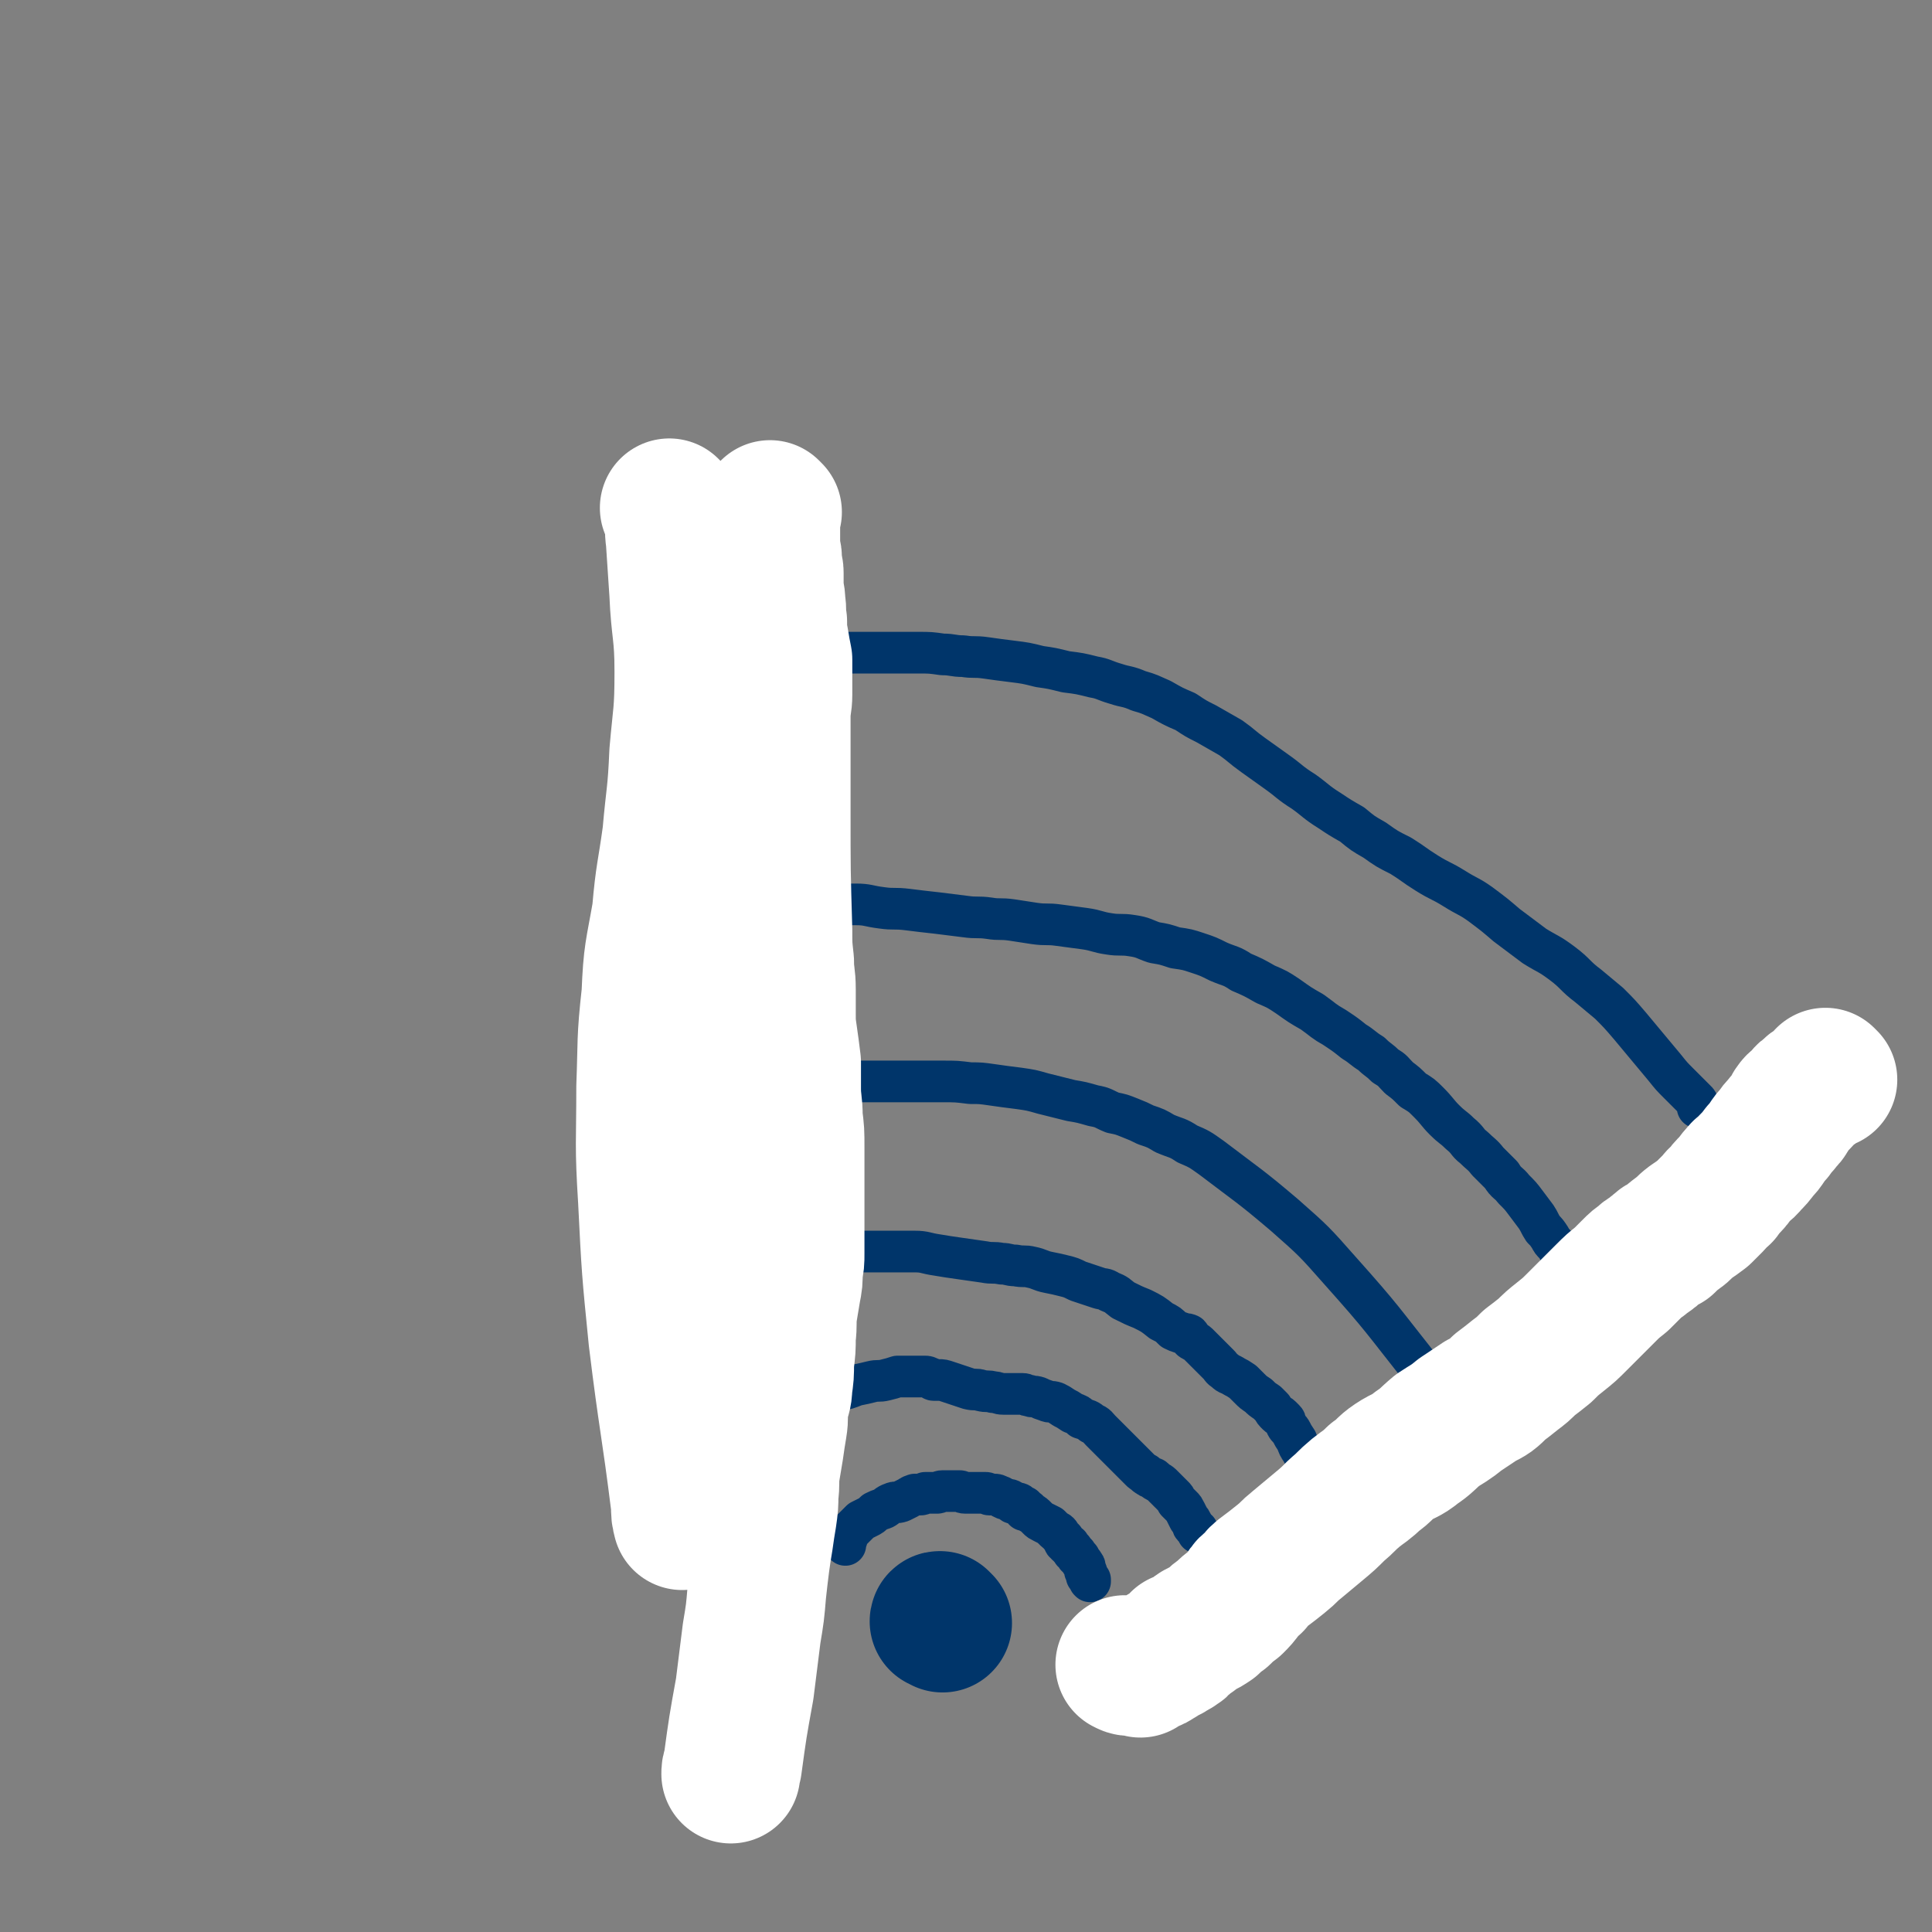 <svg viewBox='0 0 1113 1113' version='1.1' xmlns='http://www.w3.org/2000/svg' xmlns:xlink='http://www.w3.org/1999/xlink'><rect x="0" y="0" width="1113" height="1113" fill="#808080" stroke="none"/><g fill='none' stroke='rgb(0,53,106)' stroke-width='80' stroke-linecap='round' stroke-linejoin='round'><path d='M543,935c-1,-1 -1,-1 -1,-1 -1,-1 0,0 0,0 0,0 0,0 0,0 0,0 0,0 0,0 -1,-1 -1,0 -1,0 0,0 0,0 0,0 0,0 0,0 0,0 '/></g>
<g fill='none' stroke='rgb(0,53,106)' stroke-width='24' stroke-linecap='round' stroke-linejoin='round'><path d='M487,890c-1,-1 -1,-1 -1,-1 -1,-1 0,0 0,0 0,0 0,0 0,0 1,0 1,0 1,-1 0,0 0,0 0,0 0,-1 1,-1 1,-2 0,0 0,0 0,-1 0,-1 0,-1 1,-2 1,-1 1,-1 2,-2 1,-1 1,-1 2,-2 1,-1 1,-1 3,-3 2,-1 2,-1 4,-2 2,-1 2,-1 4,-3 2,-1 2,-1 5,-2 2,-1 2,-2 5,-3 2,-1 2,0 5,-1 2,-1 2,-1 4,-2 2,-1 1,-1 4,-2 1,0 1,0 3,0 1,0 1,0 3,-1 0,0 0,0 1,0 1,0 1,0 2,0 1,0 1,0 2,0 1,0 1,0 2,0 1,0 1,-1 3,-1 1,0 1,0 3,0 1,0 1,0 2,0 1,0 1,0 3,0 1,0 1,0 2,0 1,0 1,1 3,1 1,0 1,0 3,0 1,0 1,0 3,0 1,0 1,0 3,0 1,0 1,0 3,0 1,0 1,1 2,1 1,0 1,0 3,0 1,0 1,0 3,1 1,0 1,1 2,1 1,1 1,0 3,1 1,0 1,0 2,1 0,0 0,1 1,1 1,0 1,0 2,0 1,0 1,0 2,1 0,0 0,1 1,1 0,0 1,0 1,0 0,1 0,1 0,2 0,0 1,0 2,0 1,0 0,1 1,1 1,1 2,1 3,2 1,1 1,1 2,2 1,1 1,1 3,2 2,1 2,1 4,2 0,0 0,0 1,1 1,1 1,1 2,2 1,1 1,0 2,1 1,1 0,1 1,2 0,0 0,0 1,1 0,1 1,0 1,1 0,0 0,1 0,1 0,1 1,1 1,1 1,1 0,1 1,1 0,0 1,0 1,0 0,0 0,1 0,1 0,1 1,1 1,1 1,1 1,0 1,1 0,0 0,1 0,1 1,1 1,0 2,1 0,0 0,1 0,1 0,1 1,1 1,1 1,1 1,0 1,1 1,1 0,1 1,2 0,0 1,0 1,1 1,1 1,1 1,2 0,1 0,1 0,2 0,0 1,0 1,1 0,1 0,1 0,2 0,0 0,0 1,1 0,1 1,1 1,1 0,0 0,0 0,0 0,1 0,1 0,1 0,0 0,0 0,0 0,0 0,0 0,0 -1,-1 0,0 0,0 '/><path d='M444,829c-1,-1 -1,-1 -1,-1 -1,-1 0,0 0,0 0,0 0,-1 0,-2 0,-1 0,-1 0,-2 -1,-1 -1,-1 -2,-2 0,-1 0,-1 0,-2 0,-1 1,-1 2,-2 1,-1 1,-1 3,-2 3,-1 3,-1 5,-3 5,-2 5,-2 10,-4 6,-2 6,-2 11,-4 6,-2 5,-2 11,-4 5,-1 5,-1 10,-3 5,-1 5,-1 9,-2 4,-1 4,0 8,-1 4,-1 4,-1 7,-2 3,0 3,0 7,0 2,0 2,0 5,0 2,0 2,0 4,0 1,0 1,0 3,1 1,0 1,1 2,1 1,0 1,0 3,0 2,0 2,0 5,1 3,1 3,1 6,2 3,1 3,1 6,2 4,1 4,0 7,1 4,1 4,0 7,1 3,0 3,1 6,1 2,0 2,0 4,0 2,0 2,0 4,0 1,0 1,0 3,0 2,0 2,1 4,1 2,1 2,0 5,1 2,1 2,1 5,2 2,1 2,0 5,1 2,1 2,1 5,3 2,1 2,1 5,3 3,1 3,1 5,3 3,1 4,1 6,3 3,1 3,2 5,4 2,2 2,2 4,4 2,2 2,2 4,4 2,2 2,2 4,4 2,2 2,2 5,5 2,2 2,2 4,4 1,1 1,1 2,2 1,1 1,1 3,2 0,0 0,1 1,1 1,1 1,1 2,1 1,1 1,0 2,1 0,0 0,1 1,1 1,1 2,1 3,2 1,1 1,1 2,2 1,1 1,1 2,2 1,1 1,1 3,3 1,1 1,1 2,3 1,1 1,1 3,3 1,1 1,1 2,3 1,2 1,2 2,4 1,1 1,1 2,3 0,1 0,1 1,2 0,0 0,0 1,1 0,1 1,0 1,1 0,0 0,1 0,1 0,0 0,0 0,0 0,0 0,0 0,0 '/><path d='M411,739c-1,-1 -2,-1 -1,-1 0,-1 0,0 1,0 1,0 1,0 3,0 3,-1 3,-1 5,-2 4,-1 4,-1 8,-2 4,-1 4,-1 8,-3 4,-1 4,-1 8,-2 5,-1 5,-1 10,-3 5,-1 5,-1 10,-2 6,-1 6,-1 12,-2 6,-1 6,-1 12,-1 6,0 6,0 12,0 7,0 7,0 14,0 7,0 7,0 14,0 6,0 6,1 13,2 6,1 6,1 13,2 7,1 7,1 14,2 5,1 5,0 10,1 4,0 4,1 8,1 5,1 5,0 9,1 5,1 5,2 10,3 5,1 5,1 9,2 4,1 4,1 8,3 3,1 3,1 6,2 3,1 3,1 6,2 3,1 3,0 6,2 5,2 4,2 8,5 6,3 6,3 11,5 6,3 6,3 11,7 4,2 4,2 7,5 2,1 2,1 5,2 2,1 2,0 4,1 1,1 0,1 1,2 0,0 0,1 1,1 1,1 2,1 3,2 1,1 1,1 3,3 2,2 2,2 4,4 2,2 2,2 5,5 2,2 1,2 4,4 2,2 2,1 5,3 2,1 2,1 5,3 2,2 2,2 4,4 2,2 2,2 5,4 2,2 2,2 5,4 1,1 1,1 3,3 1,2 1,2 3,4 1,1 1,0 2,1 1,1 1,1 2,2 1,1 0,1 1,3 1,2 2,2 3,4 1,2 1,2 3,5 1,3 1,3 3,6 1,2 1,2 3,4 1,1 2,1 3,3 1,1 0,1 1,3 0,1 1,0 1,1 0,0 0,1 0,1 0,0 0,0 0,0 0,0 0,0 0,0 -1,-1 0,0 0,0 0,0 0,0 0,0 0,0 0,0 0,0 '/><path d='M389,646c-1,-1 -1,-1 -1,-1 -1,-1 0,0 0,0 0,0 0,0 0,0 0,0 0,0 0,-1 0,0 0,0 0,0 0,0 0,0 0,0 0,0 0,0 0,0 -1,-1 0,0 0,0 0,0 1,0 1,0 1,0 1,0 1,0 1,0 1,0 2,0 2,0 2,0 4,-1 3,-1 3,-1 6,-2 5,-2 5,-2 10,-4 7,-2 7,-2 15,-5 8,-2 8,-2 16,-4 7,-1 7,-2 14,-3 6,-1 6,0 13,-1 8,0 8,-1 17,-1 9,0 9,0 17,0 10,0 10,0 20,0 9,0 9,0 19,0 8,0 8,0 16,1 6,0 6,0 13,1 7,1 7,1 15,2 7,1 7,1 14,3 8,2 8,2 16,4 6,1 6,1 13,3 6,1 6,2 11,4 5,1 5,1 10,3 5,2 5,2 9,4 6,2 6,2 11,5 7,3 7,2 13,6 7,3 7,3 14,8 21,16 22,16 42,33 17,15 17,15 32,32 25,28 24,28 47,57 4,4 6,6 6,9 0,1 -2,0 -5,-1 '/><path d='M390,531c-1,-1 -1,-2 -1,-1 -1,0 0,1 0,1 0,0 1,0 1,0 1,0 1,0 1,0 1,0 1,0 2,0 1,0 1,1 3,1 2,0 2,-1 4,-1 3,0 3,0 5,0 4,0 4,0 8,-1 5,-1 5,-1 10,-2 6,-1 6,-1 12,-2 7,-1 6,-1 13,-3 7,-1 7,-1 15,-2 7,0 7,0 15,0 8,0 8,0 15,0 7,0 7,1 15,2 7,1 7,0 15,1 8,1 8,1 17,2 8,1 8,1 16,2 7,1 7,0 14,1 6,1 6,0 13,1 7,1 6,1 13,2 7,1 7,0 14,1 7,1 8,1 15,2 7,1 7,2 14,3 6,1 7,0 13,1 7,1 7,2 13,4 6,1 6,1 12,3 7,1 7,1 13,3 6,2 6,2 12,5 7,3 7,2 13,6 7,3 7,3 14,7 7,3 7,3 13,7 7,5 7,5 14,9 7,5 6,5 13,9 6,4 6,4 11,8 5,3 5,4 10,7 4,4 4,3 8,7 5,3 4,3 8,7 4,3 4,3 8,7 5,3 5,3 9,7 5,5 5,6 9,10 5,5 5,4 9,8 5,4 4,5 8,8 4,4 5,4 8,8 4,4 4,4 8,8 3,5 4,4 7,8 4,4 4,4 7,8 3,4 3,4 6,8 2,3 2,4 4,7 2,2 2,2 4,5 1,2 1,2 3,4 1,1 1,1 2,3 0,1 1,0 1,1 1,1 1,1 1,2 0,0 0,1 0,1 0,1 1,0 1,1 0,0 0,1 0,1 0,1 1,0 1,1 0,0 0,1 0,1 0,0 0,0 0,0 0,0 0,0 0,0 '/><path d='M399,383c-1,-1 -1,-1 -1,-1 -1,-1 0,0 0,0 0,0 0,0 0,0 1,0 1,0 1,0 1,0 1,0 2,0 2,0 2,0 5,0 4,0 4,0 8,-1 7,0 7,0 13,-1 8,0 8,0 16,-1 7,0 7,0 15,-1 7,-1 7,-1 15,-2 6,0 6,0 12,0 5,0 5,0 10,0 5,0 5,0 9,0 6,0 6,0 11,0 7,0 7,0 14,0 7,0 7,0 14,1 6,0 6,1 12,1 6,1 6,0 13,1 7,1 7,1 15,2 8,1 8,1 16,3 7,1 7,1 15,3 8,1 8,1 16,3 6,1 6,2 13,4 6,2 6,1 13,4 7,2 6,2 13,5 7,4 7,4 14,7 6,4 6,4 12,7 7,4 7,4 14,8 7,5 6,5 13,10 7,5 7,5 14,10 7,5 7,6 15,11 7,5 7,6 15,11 6,4 6,4 13,8 6,5 6,5 13,9 7,5 7,5 15,9 8,5 7,5 15,10 8,5 8,4 16,9 8,5 8,4 15,9 8,6 8,6 15,12 8,6 8,6 16,12 8,5 8,4 16,10 8,6 7,7 15,13 6,5 6,5 12,10 6,6 6,6 12,13 5,6 5,6 10,12 5,6 5,6 10,12 4,5 4,5 8,9 3,3 3,3 6,6 2,2 2,2 4,4 1,1 1,1 1,2 0,1 0,1 0,2 0,0 0,0 0,0 0,0 0,0 0,0 '/></g>
<g fill='none' stroke='rgb(255,255,255)' stroke-width='80' stroke-linecap='round' stroke-linejoin='round'><path d='M445,295c-1,-1 -1,-1 -1,-1 -1,-1 0,0 0,0 0,0 0,0 0,0 0,1 0,1 0,1 0,0 0,0 0,0 0,0 0,0 0,0 -1,-1 0,0 0,0 0,0 0,0 0,0 0,0 0,-1 0,0 -1,0 0,0 0,1 0,0 0,1 0,1 0,1 0,1 0,2 0,2 0,2 0,4 0,2 0,2 0,5 0,2 0,2 0,4 0,2 0,2 0,5 0,2 1,2 1,4 0,2 0,2 0,4 0,2 1,2 1,5 0,3 0,3 0,7 0,5 1,5 1,10 1,6 0,6 1,11 0,6 0,6 1,11 1,6 1,6 2,11 0,5 0,5 0,9 0,6 0,6 0,11 0,6 -1,6 -1,13 0,7 0,7 0,15 0,8 0,8 0,17 0,8 0,8 0,16 0,3 0,3 0,6 0,35 0,35 1,69 0,9 0,9 1,18 0,8 1,8 1,16 0,6 0,6 0,13 0,7 0,7 1,14 1,7 1,7 2,15 0,7 0,7 0,15 0,8 1,8 1,17 1,8 1,8 1,17 0,9 0,9 0,18 0,9 0,9 0,17 0,6 0,6 0,13 0,6 0,6 0,13 0,5 0,5 -1,10 0,6 0,6 -1,11 -1,6 -1,6 -2,12 -1,7 0,7 -1,15 0,7 0,7 -1,15 0,7 0,7 -1,14 0,5 -1,5 -2,11 -1,6 0,6 -1,12 -1,6 -1,6 -2,13 -1,6 -1,6 -2,12 -1,7 0,7 -1,14 0,6 0,6 -1,13 -1,6 -1,6 -2,13 -1,6 -1,6 -2,13 -1,8 -1,8 -2,17 -1,12 -1,12 -3,24 -2,16 -2,16 -4,32 -4,22 -4,22 -7,44 -1,3 -1,3 -1,5 '/><path d='M387,294c-1,-1 -1,-1 -1,-1 -1,-1 0,0 0,0 1,1 1,1 2,3 1,8 0,8 1,15 1,15 1,15 2,30 1,23 3,23 3,46 0,24 -1,24 -3,47 -1,24 -2,24 -4,47 -3,22 -4,22 -6,45 -4,23 -5,23 -6,47 -3,27 -2,27 -3,53 0,33 -1,33 1,65 2,40 2,40 6,80 6,49 7,48 13,96 0,5 0,5 1,9 '/><path d='M422,340c-1,-1 -1,-2 -1,-1 -1,0 0,0 0,1 0,4 0,4 0,7 0,12 0,12 1,25 1,21 1,21 2,43 1,30 2,30 3,59 1,32 1,32 0,64 -1,34 0,34 -4,67 -3,36 -4,36 -10,72 -7,43 -8,43 -15,85 -1,4 -1,4 -2,8 '/><path d='M442,563c-1,-1 -1,-2 -1,-1 -1,1 0,2 0,4 -1,12 -2,12 -4,25 -4,29 -4,29 -8,59 0,3 -1,3 -1,6 '/><path d='M1053,622c-1,-1 -1,-1 -1,-1 -1,-1 0,0 0,0 0,0 0,1 -1,1 0,1 0,1 -1,1 -2,1 -2,1 -4,3 -2,1 -2,1 -4,3 -3,2 -2,2 -5,5 -2,2 -2,1 -4,4 -1,2 -1,2 -3,5 -1,2 -2,2 -4,5 -2,2 -2,2 -4,5 -2,2 -2,2 -4,5 -2,3 -2,3 -4,5 -3,4 -3,4 -6,7 -3,4 -4,3 -6,6 -3,3 -3,4 -5,6 -3,3 -3,3 -5,6 -3,2 -3,3 -5,5 -3,3 -3,3 -6,6 -4,3 -4,3 -7,5 -4,3 -4,4 -7,6 -4,3 -4,3 -7,6 -3,1 -3,1 -5,3 -3,2 -2,2 -5,4 -2,1 -2,1 -4,3 -3,2 -3,2 -6,5 -3,3 -3,3 -6,6 -5,4 -5,4 -9,8 -4,4 -4,4 -8,8 -4,4 -4,4 -8,8 -5,5 -5,5 -10,9 -5,4 -5,4 -9,8 -5,4 -5,4 -9,7 -4,4 -4,4 -8,7 -5,4 -5,4 -9,7 -5,5 -5,5 -11,8 -6,4 -6,4 -12,8 -6,5 -7,5 -13,9 -6,5 -6,6 -12,10 -6,5 -7,4 -13,8 -6,4 -5,5 -11,9 -5,5 -6,5 -11,9 -6,5 -5,5 -11,10 -5,5 -5,5 -11,10 -6,5 -6,5 -12,10 -5,4 -4,4 -9,8 -5,4 -5,4 -9,7 -4,3 -4,3 -7,7 -3,2 -3,2 -5,5 -3,4 -3,4 -6,7 -4,3 -4,3 -7,6 -3,2 -3,2 -6,5 -3,2 -3,2 -7,4 -2,1 -2,1 -4,3 -2,1 -2,1 -4,3 -1,1 -1,0 -2,1 0,0 0,0 0,0 0,0 0,0 -1,0 0,0 0,0 0,0 0,0 0,0 0,0 0,0 0,0 0,0 -1,-1 0,0 0,0 0,0 0,1 0,1 0,0 0,0 0,0 0,1 0,1 -1,1 0,0 -1,0 -1,0 0,0 0,1 0,1 -1,1 -1,1 -2,1 0,0 0,0 0,0 0,0 0,0 -1,0 0,0 0,0 -1,1 0,0 0,1 -1,1 -1,1 -1,0 -3,1 -1,1 -1,1 -2,2 -1,0 -1,0 -2,1 -1,1 -1,1 -2,1 -1,1 -1,1 -3,1 0,0 0,0 -1,0 -1,0 -1,0 -2,1 -1,1 -1,1 -1,2 -1,0 -1,-1 -2,-1 0,0 0,0 0,0 -1,0 -1,0 -2,0 -1,0 -1,0 -2,0 0,0 0,0 0,0 -1,0 -1,0 -3,-1 0,0 0,0 0,0 '/></g>
</svg>